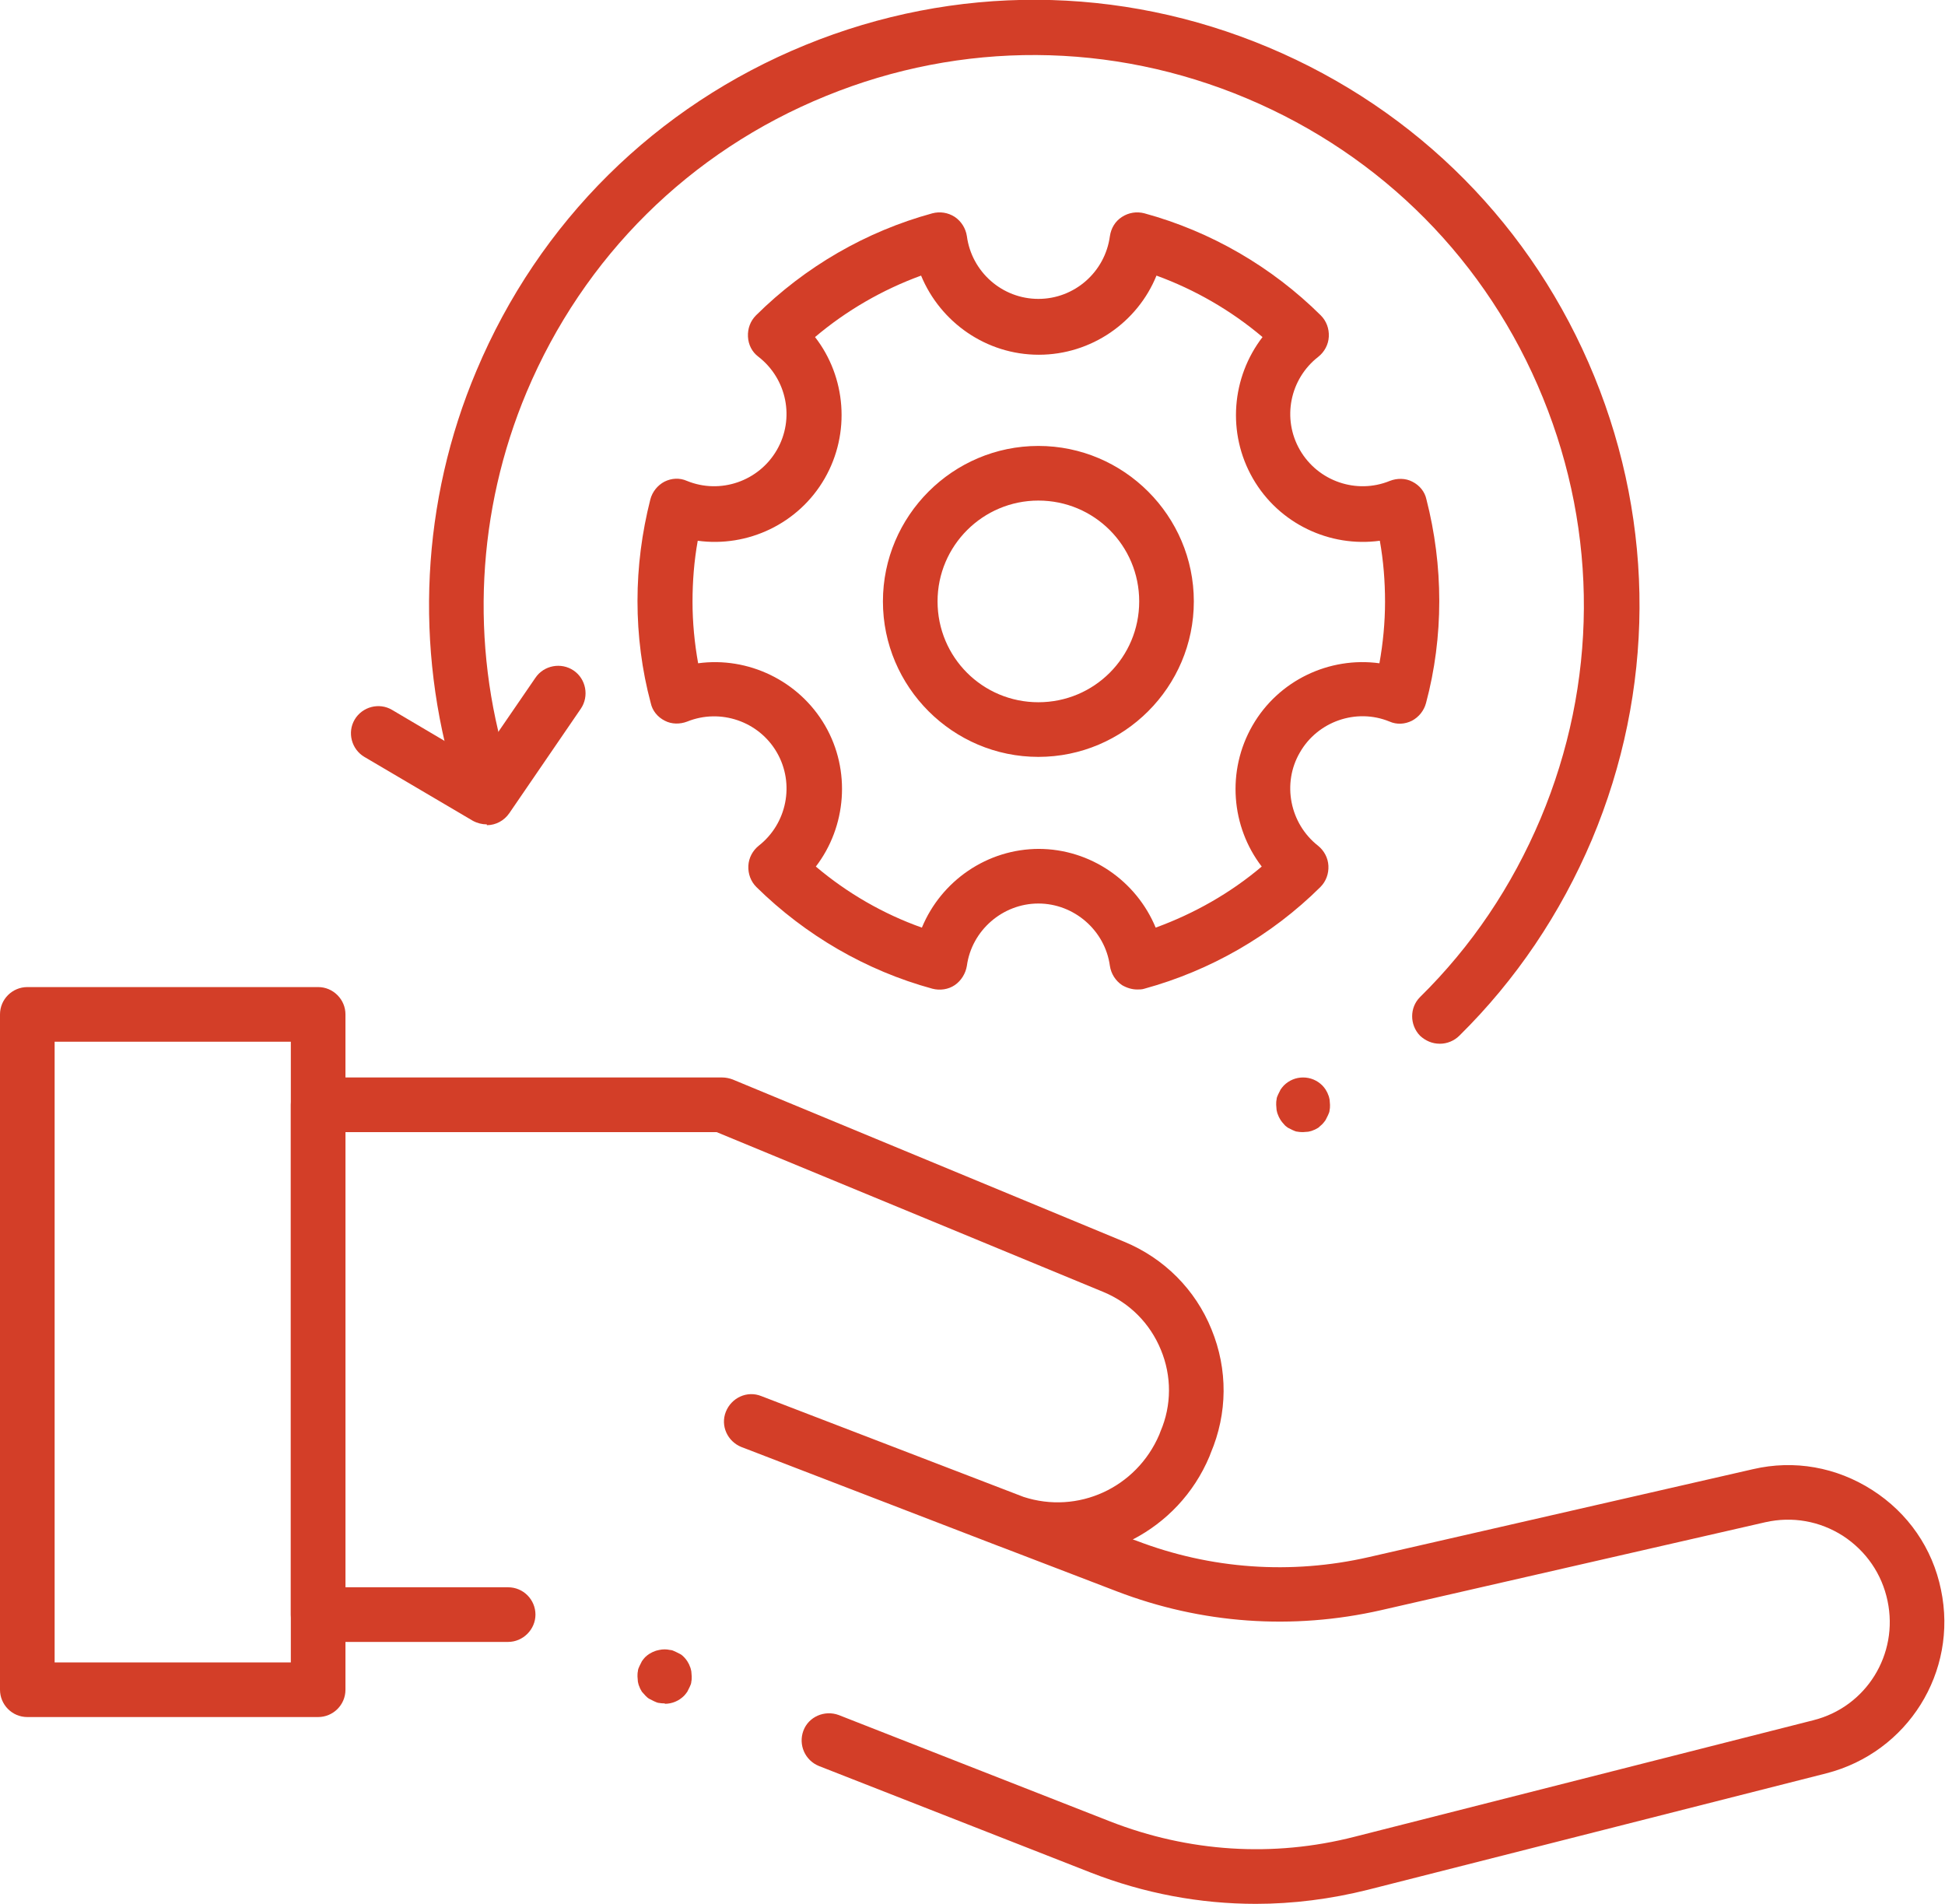<?xml version="1.0" encoding="UTF-8"?><svg id="Layer_2" xmlns="http://www.w3.org/2000/svg" viewBox="0 0 48.42 47.39"><defs><style>.cls-1{fill:#d33e28;}</style></defs><g id="Layer_1-2"><g id="g3966"><g id="g3968"><g id="g3970"><g id="g3976"><path class="cls-1" d="M28.31,24.63c-.13,0-.26-.04-.38-.11-.16-.11-.27-.28-.3-.48-.12-.88-.89-1.55-1.78-1.55s-1.66,.67-1.78,1.55c-.03,.19-.14,.37-.3,.48-.16,.11-.37,.14-.56,.09-1.65-.45-3.16-1.33-4.38-2.53-.14-.14-.21-.33-.2-.53,.01-.2,.11-.38,.26-.5,.7-.55,.9-1.54,.45-2.32-.45-.78-1.41-1.1-2.23-.77-.18,.07-.39,.07-.56-.02-.18-.09-.31-.25-.35-.44-.22-.82-.33-1.68-.33-2.54s.11-1.7,.32-2.53c.05-.19,.18-.35,.35-.44,.18-.09,.38-.1,.56-.02,.83,.34,1.79,.01,2.24-.77,.45-.78,.25-1.77-.46-2.32-.16-.12-.25-.3-.26-.5-.01-.2,.06-.39,.2-.53,1.22-1.21,2.74-2.09,4.39-2.54,.19-.05,.39-.02,.56,.09,.16,.11,.27,.28,.3,.48,.12,.89,.88,1.56,1.78,1.56s1.66-.67,1.78-1.56c.03-.2,.13-.37,.3-.48s.37-.14,.56-.09c1.65,.45,3.17,1.33,4.39,2.54,.14,.14,.21,.33,.2,.53s-.11,.38-.26,.5c-.71,.55-.91,1.54-.46,2.32,.45,.78,1.41,1.11,2.24,.77,.18-.07,.39-.07,.56,.02,.18,.09,.31,.25,.35,.44,.21,.82,.32,1.67,.32,2.53s-.11,1.72-.33,2.54c-.05,.19-.18,.35-.35,.44-.18,.09-.38,.1-.56,.02-.83-.34-1.79,0-2.23,.77-.45,.77-.25,1.77,.45,2.32,.15,.12,.25,.3,.26,.5,.01,.2-.06,.39-.2,.53-1.22,1.21-2.74,2.08-4.38,2.53-.06,.02-.12,.02-.18,.02Zm-2.46-3.5c1.3,0,2.44,.8,2.92,1.96,.96-.35,1.86-.86,2.64-1.52-.76-.99-.88-2.38-.23-3.51,.65-1.13,1.92-1.72,3.16-1.55,.09-.5,.14-1.02,.14-1.53s-.04-1.02-.13-1.52c-1.24,.17-2.51-.42-3.16-1.55-.65-1.13-.53-2.52,.24-3.52-.78-.66-1.68-1.18-2.64-1.53-.47,1.16-1.62,1.97-2.93,1.97s-2.45-.81-2.93-1.97c-.96,.35-1.86,.87-2.64,1.53,.77,.99,.89,2.39,.24,3.52-.65,1.13-1.92,1.72-3.16,1.55-.09,.5-.13,1.01-.13,1.52s.05,1.03,.14,1.53c1.24-.17,2.51,.43,3.16,1.55,.65,1.12,.53,2.52-.23,3.51,.78,.66,1.68,1.18,2.64,1.52,.48-1.16,1.62-1.96,2.92-1.96Zm0-2.29c-2.13,0-3.87-1.74-3.87-3.87s1.74-3.87,3.87-3.87,3.87,1.74,3.87,3.87-1.74,3.87-3.87,3.87Zm0-6.38c-1.38,0-2.51,1.12-2.51,2.51s1.12,2.51,2.51,2.51,2.51-1.12,2.51-2.51-1.12-2.51-2.51-2.51Z"/></g><g id="g3980"><path class="cls-1" d="M31.27,47.39c-1.4,0-2.79-.26-4.12-.78l-6.76-2.65c-.35-.14-.52-.53-.39-.88s.53-.52,.88-.39l6.76,2.65c1.95,.76,4.05,.9,6.08,.38l11.42-2.9c1.32-.33,2.13-1.64,1.85-2.97-.14-.67-.53-1.24-1.11-1.62-.58-.37-1.26-.49-1.93-.34l-9.57,2.19c-2.2,.5-4.47,.34-6.58-.47l-2.79-1.07c-.05-.02-.11-.04-.16-.06-2.52-.97-5.77-2.22-6.31-2.43l-.08-.03c-.35-.14-.53-.53-.39-.88s.53-.53,.88-.39h0s0,0,0,0l6.53,2.51c1.35,.44,2.81-.22,3.38-1.55l.03-.08c.28-.65,.28-1.38,.01-2.03-.27-.66-.78-1.17-1.43-1.44l-9.63-3.98H8.6v11.33s4.05,0,4.05,0c.38,0,.68,.31,.68,.68s-.31,.68-.68,.68H7.92c-.18,0-.35-.07-.48-.2-.13-.13-.2-.3-.2-.48v-12.69c0-.38,.31-.68,.68-.68h10.06c.09,0,.18,.02,.26,.05l9.75,4.04c.99,.41,1.77,1.19,2.17,2.18,.41,1,.4,2.09-.02,3.08l-.03,.08c-.39,.93-1.08,1.64-1.91,2.07l.09,.03c1.85,.71,3.85,.85,5.78,.41l9.57-2.19c1.03-.24,2.08-.05,2.97,.52,.89,.57,1.5,1.45,1.71,2.48,.43,2.05-.83,4.05-2.85,4.57l-11.42,2.9c-.92,.23-1.86,.35-2.79,.35Z"/></g><g id="g3984"><path class="cls-1" d="M7.92,42.74H.68c-.38,0-.68-.31-.68-.68V25.25c0-.38,.31-.68,.68-.68H7.92c.18,0,.35,.07,.48,.2,.13,.13,.2,.3,.2,.48v16.81c0,.38-.31,.68-.68,.68Zm-6.56-1.36H7.24v-15.45s-5.88,0-5.88,0v15.45Z"/></g><g id="g3988"><path class="cls-1" d="M35.84,25.98c-.18,0-.35-.07-.49-.2-.26-.27-.26-.7,0-.96,1.29-1.27,2.29-2.76,3-4.44,1.42-3.37,1.44-7.1,.06-10.48-1.38-3.39-4-6.03-7.37-7.45-3.37-1.42-7.1-1.44-10.48-.06-3.39,1.38-6.03,4-7.45,7.37-1.24,2.95-1.41,6.26-.47,9.31,.11,.36-.09,.74-.45,.85-.36,.11-.74-.09-.85-.45-1.03-3.36-.85-7,.52-10.24,1.56-3.71,4.47-6.59,8.19-8.11s7.82-1.5,11.53,.06c3.71,1.56,6.59,4.47,8.11,8.19s1.5,7.82-.06,11.53c-.78,1.84-1.89,3.49-3.3,4.88-.13,.13-.31,.2-.48,.2Z"/></g><g id="g3992"><path class="cls-1" d="M12.12,20.52c-.12,0-.24-.03-.35-.09l-2.7-1.59c-.32-.19-.43-.61-.24-.93s.61-.43,.93-.24l2.15,1.27,1.42-2.07c.21-.31,.64-.39,.95-.18,.31,.21,.39,.64,.18,.95l-1.78,2.6c-.13,.19-.34,.3-.56,.3Z"/></g><g id="g3996"><path class="cls-1" d="M32.44,28.18s-.09,0-.13-.01c-.04,0-.09-.02-.13-.04-.04-.02-.08-.04-.12-.06-.04-.03-.07-.05-.1-.09-.03-.03-.06-.07-.08-.1-.02-.04-.05-.08-.06-.12-.02-.04-.03-.08-.04-.13,0-.04-.01-.09-.01-.13s0-.09,.01-.13c0-.04,.02-.09,.04-.13,.02-.04,.04-.08,.06-.12,.03-.04,.05-.07,.08-.1,.13-.13,.3-.2,.48-.2s.35,.07,.48,.2c.03,.03,.06,.07,.08,.1,.02,.04,.05,.08,.06,.12,.02,.04,.03,.08,.04,.13,0,.04,.01,.09,.01,.13s0,.09-.01,.13c0,.04-.02,.09-.04,.13-.02,.04-.04,.08-.06,.12-.03,.04-.05,.07-.08,.1-.03,.03-.07,.06-.1,.09-.04,.02-.08,.05-.12,.06-.04,.02-.08,.03-.13,.04-.04,0-.09,.01-.13,.01Z"/></g><g id="g4000"><path class="cls-1" d="M16.55,42.4s-.09,0-.13-.01c-.04,0-.09-.02-.13-.04-.04-.02-.08-.04-.12-.06-.04-.02-.07-.05-.1-.08-.03-.03-.06-.07-.09-.1-.02-.04-.05-.08-.06-.12-.02-.04-.03-.08-.04-.13,0-.04-.01-.09-.01-.13s0-.09,.01-.13c0-.04,.02-.09,.04-.13,.02-.04,.04-.08,.06-.12,.03-.04,.05-.07,.08-.1,.03-.03,.07-.06,.1-.08,.04-.02,.08-.05,.12-.06,.04-.02,.08-.03,.13-.04,.09-.02,.18-.02,.27,0,.04,0,.09,.02,.13,.04,.04,.02,.08,.04,.12,.06,.04,.02,.07,.05,.1,.08,.03,.03,.06,.07,.08,.1,.02,.04,.05,.08,.06,.12,.02,.04,.03,.08,.04,.13,0,.04,.01,.09,.01,.13s0,.09-.01,.13c0,.04-.02,.09-.04,.13-.02,.04-.04,.08-.06,.12-.03,.04-.05,.07-.08,.1-.13,.13-.3,.2-.48,.2Z"/></g></g></g></g></g></svg>